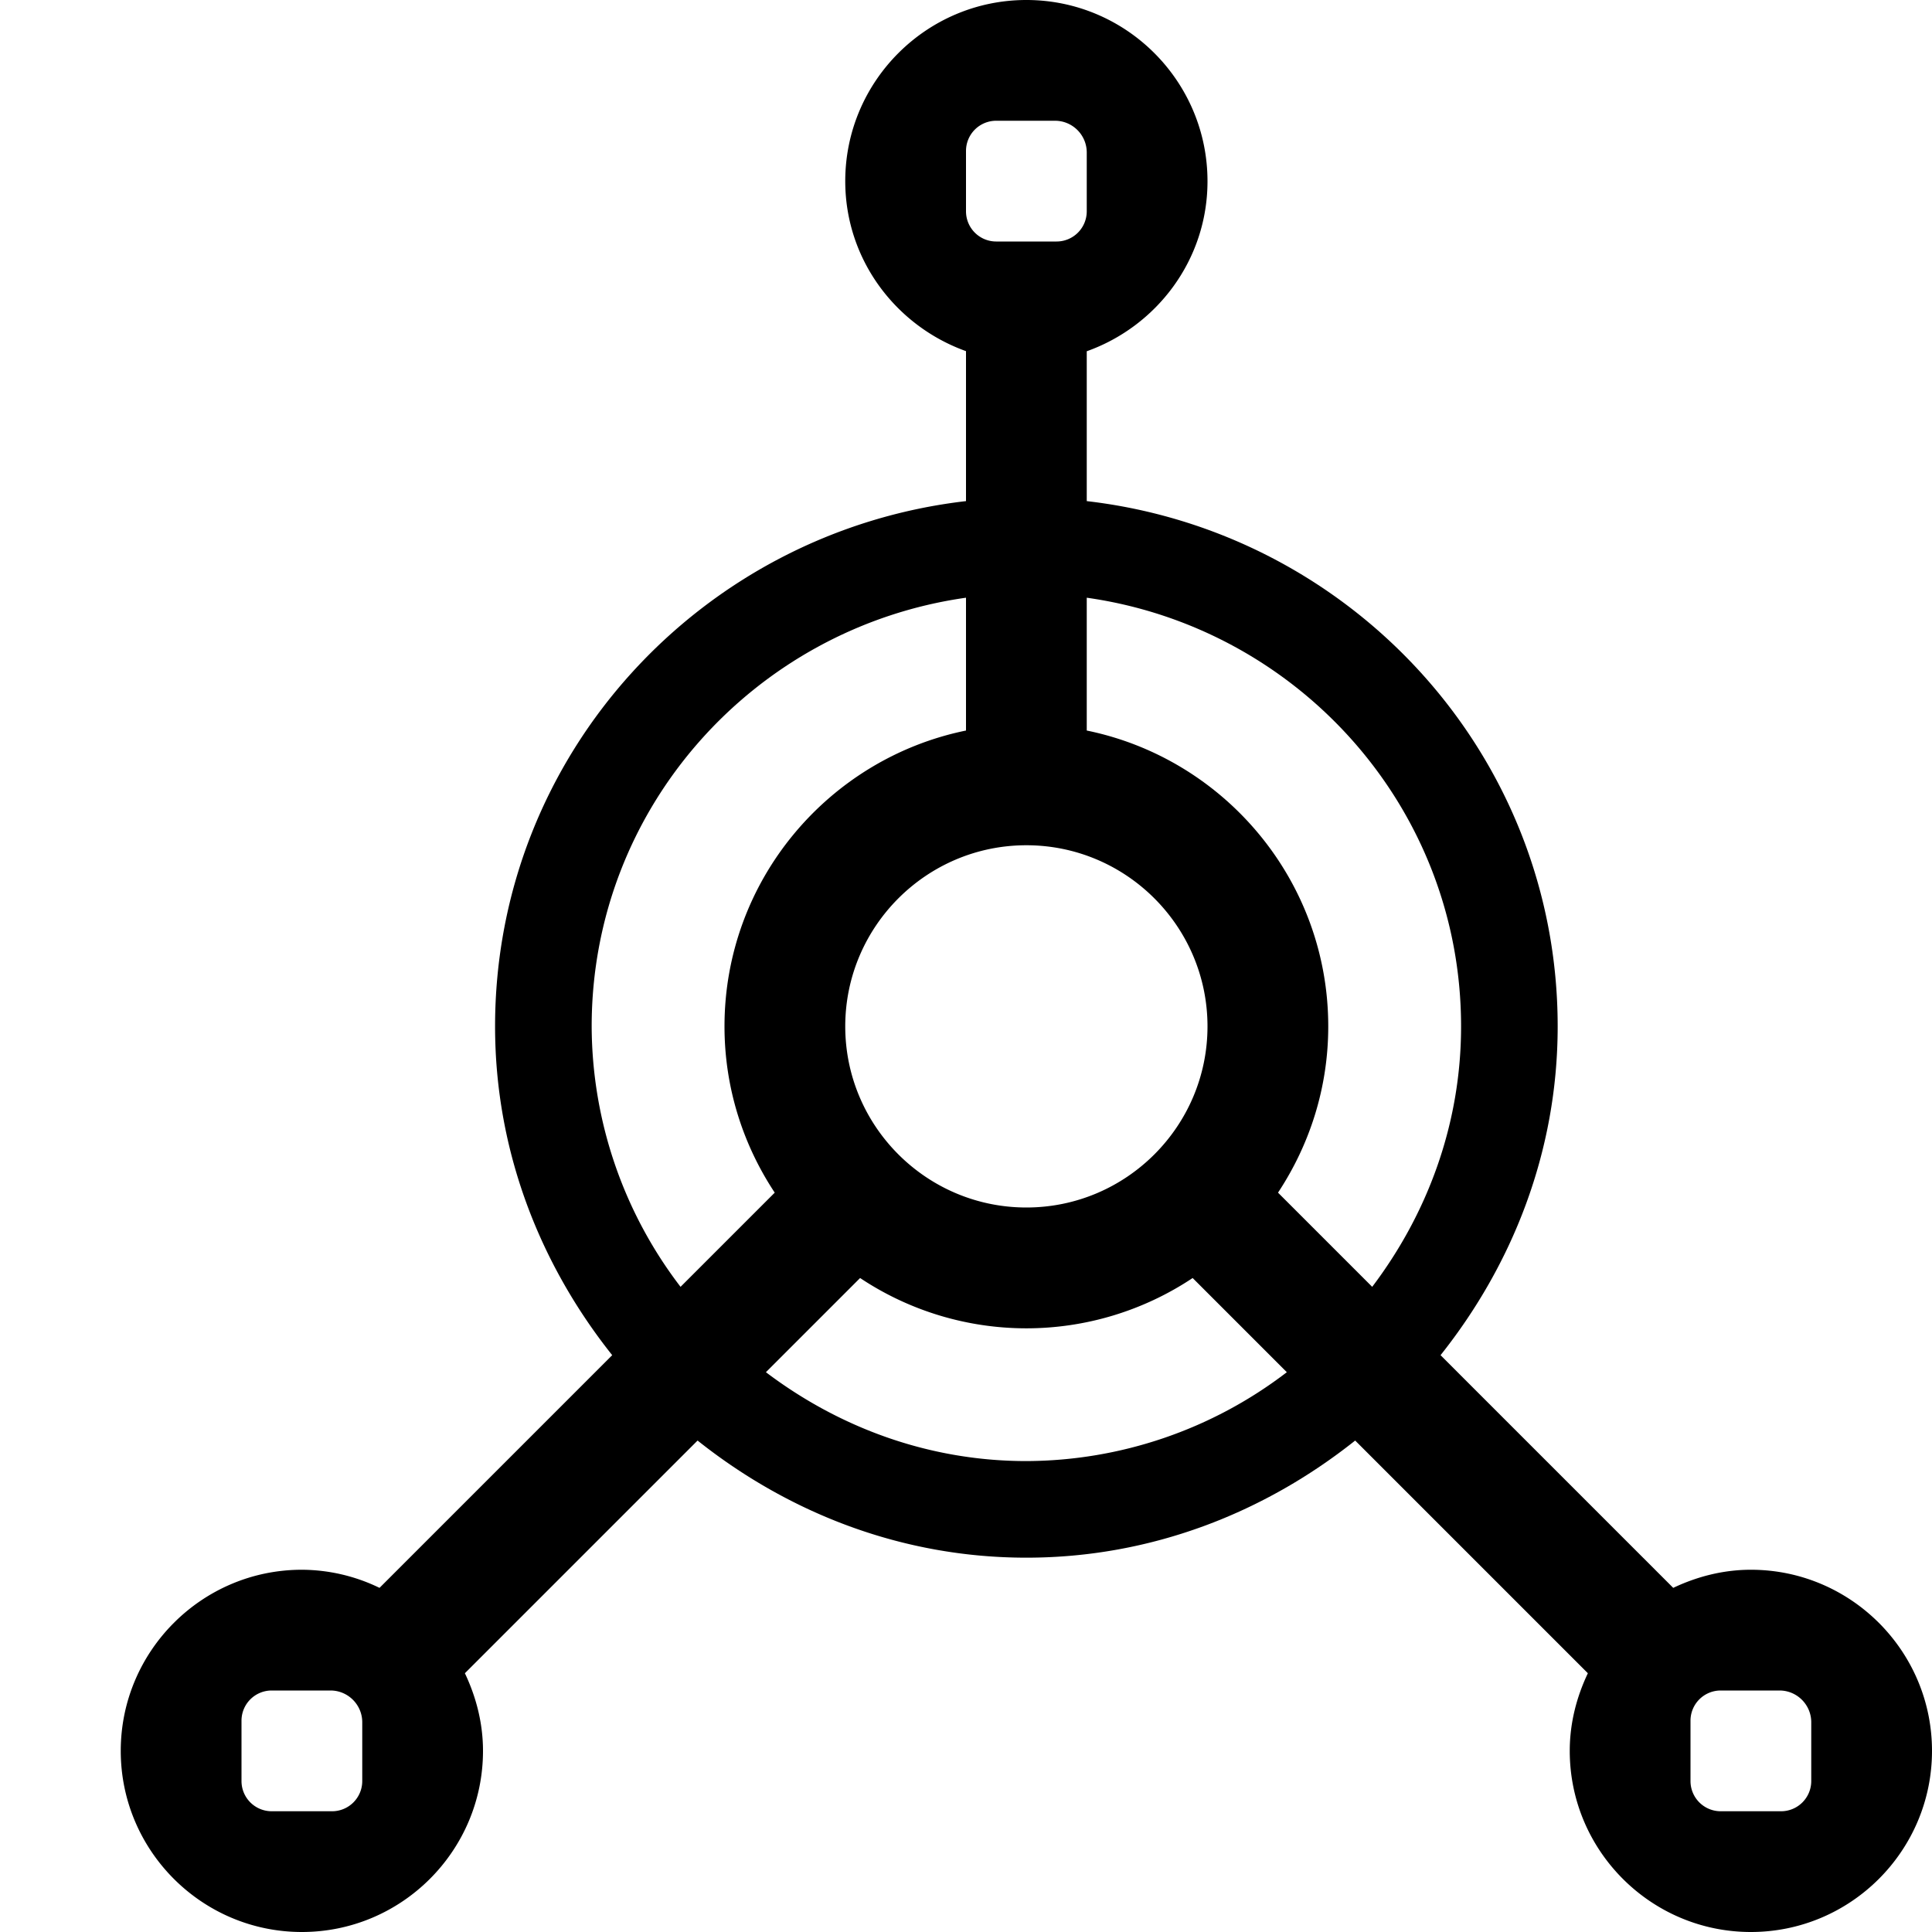 <svg xmlns="http://www.w3.org/2000/svg" viewBox="0 0 16 16"><path d="M14.5 13c-.23 0-.447.057-.643.15l-1.927-1.927c.598-.752.97-1.69.97-2.723 0-2.255-1.712-4.097-3.9-4.35V2.909c.58-.207 1-.757 1-1.408C10 .673 9.327 0 8.5 0S7 .673 7 1.5c0 .651.42 1.2 1 1.408V4.15c-2.188.253-3.9 2.095-3.9 4.35 0 1.033.372 1.971.97 2.723L3.143 13.15A1.483 1.483 0 0 0 2.5 13c-.827 0-1.5.673-1.5 1.5S1.673 16 2.5 16 4 15.327 4 14.5c0-.23-.057-.447-.15-.643l1.927-1.927c.752.598 1.69.97 2.723.97s1.971-.372 2.723-.97l1.927 1.927c-.093.196-.15.412-.15.643 0 .827.673 1.5 1.5 1.5s1.5-.673 1.5-1.5-.673-1.5-1.5-1.5zm-2.4-4.5c0 .812-.28 1.554-.736 2.157l-.78-.78C10.846 9.48 11 9.009 11 8.5c0-1.208-.86-2.217-2-2.45v-1.1c1.747.247 3.1 1.736 3.1 3.55zM7 8.5C7 7.673 7.673 7 8.5 7s1.5.673 1.5 1.5S9.327 10 8.5 10 7 9.327 7 8.5zm1-7.25A.25.25 0 0 1 8.25 1h.487c.145 0 .263.118.263.263v.487a.25.25 0 0 1-.25.25h-.5A.25.25 0 0 1 8 1.75v-.5zM4.9 8.5c0-1.814 1.353-3.303 3.1-3.55v1.1c-1.14.233-2 1.242-2 2.45 0 .509.154.981.416 1.377l-.78.78A3.565 3.565 0 0 1 4.9 8.5zM3 14.75a.25.25 0 0 1-.25.25h-.5a.25.25 0 0 1-.25-.25v-.5a.25.25 0 0 1 .25-.25h.487c.145 0 .263.118.263.263v.487zm5.5-2.65c-.812 0-1.554-.28-2.157-.736l.78-.78a2.484 2.484 0 0 0 2.754 0l.78.78A3.565 3.565 0 0 1 8.5 12.1zm6.5 2.65a.25.25 0 0 1-.25.25h-.5a.25.25 0 0 1-.25-.25v-.5a.25.25 0 0 1 .25-.25h.487c.145 0 .263.118.263.263v.487z"/><path fill="none" d="M0 0h16v16H0z"/></svg>